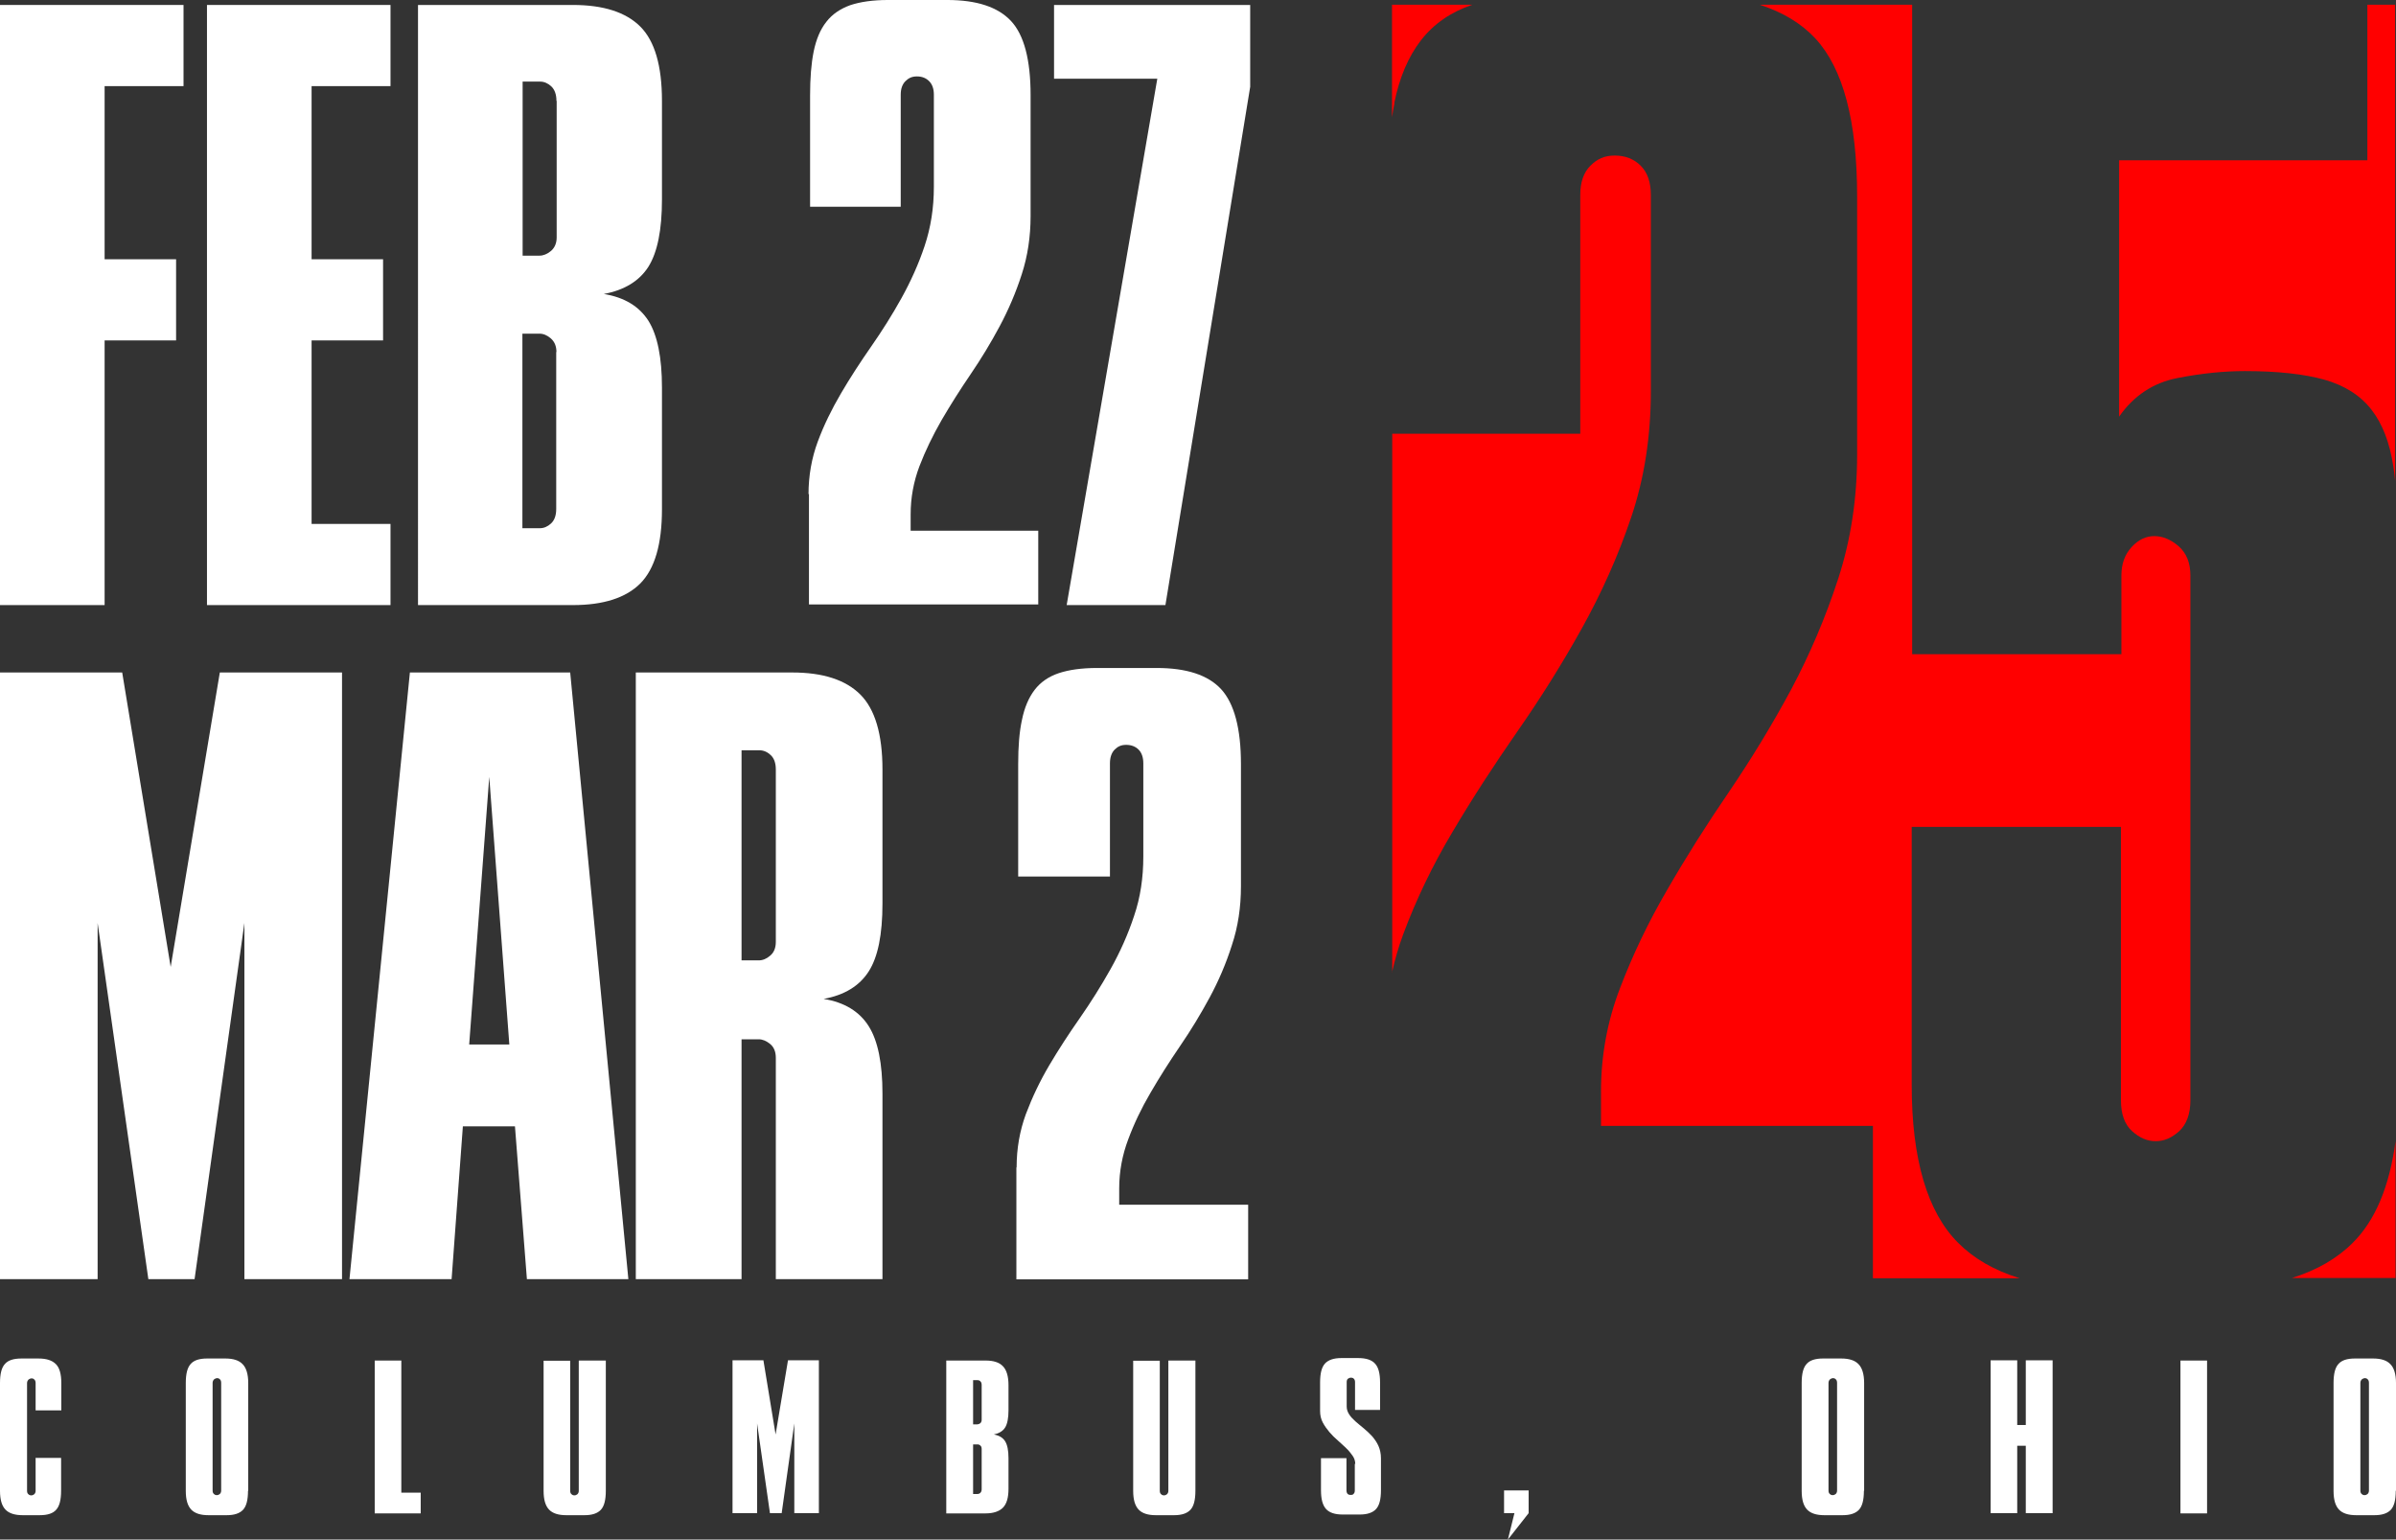 <?xml version="1.0" encoding="UTF-8"?>
<svg id="Layer_2" xmlns="http://www.w3.org/2000/svg" viewBox="0 0 1062.7 682.9">
  <rect x="0" y="0" width="1062.7" height="682.9" fill="#333333" stroke="none"/>
  <defs>
    <style>
      .cls-1 {
        fill: #fff;
      }

      .cls-2 {
        fill: red;
      }
    </style>
  </defs>
  <g id="Layer_1-2" data-name="Layer_1">
    <g>
      <g>
        <path class="cls-2" d="M1050.1,71.1h-110.2v113.7c6.5-9.3,15.1-15,25.8-17.1,10.7-2.1,20.7-3.1,30-3.1,14.4,0,26.2,1.3,35.2,3.8,9.1,2.6,16,7,20.9,13.3s8.1,14.6,9.7,25.1c.3,2,.6,4.3.8,6.5V2.1h-12.3v69.1l.1-.1Z"/>
        <path class="cls-2" d="M617.4,431.3c1.3-5.7,2.9-11.3,4.9-16.7,5.8-15.6,13.1-30.8,22-45.7,8.8-14.9,18.4-29.6,28.6-44.3,10.2-14.6,19.8-29.9,28.6-45.7,8.8-15.8,16.2-32.3,22-49.5s8.7-35.8,8.7-55.8v-87.2c0-5.6-1.5-9.9-4.5-12.9s-6.9-4.5-11.5-4.5-7.8,1.5-10.8,4.5-4.5,7.3-4.5,12.9v106h-83.4v238.9l-.1 0Z"/>
        <path class="cls-2" d="M1043.5,551.3c-7,7-16.1,12.2-27,15.6h46v-60.7c-2.7,20.1-9,35.2-19,45.1v0Z"/>
        <path class="cls-2" d="M618.4,45.7c2.3-11.4,6.3-20.7,11.9-27.9,5.6-7.2,13.1-12.4,22.7-15.7h-35.6v49.9c.3-2.1.7-4.3,1.1-6.3h-.1Z"/>
        <path class="cls-2" d="M895.5,566.9c-11-3.4-20-8.6-27-15.6-13.7-13.7-20.6-37.1-20.6-70.1v-114.4h92.8v121.3c0,6,1.6,10.6,4.9,13.6,3.3,3,6.7,4.5,10.5,4.5s7.2-1.5,10.5-4.5c3.2-3,4.9-7.6,4.9-13.6v-232.9c0-5.6-1.8-9.9-5.2-12.9-3.5-3-7.1-4.5-10.8-4.5s-7.1,1.6-10.1,4.9-4.5,7.4-4.5,12.6v34.9h-92.8V2.1h-67.6c10.2,3.3,18.5,8.3,24.7,15,12.3,13.3,18.5,36.6,18.5,70.1v114.4c0,19.5-2.8,37.9-8.4,55.1-5.6,17.2-12.6,33.6-20.9,49.2-8.4,15.6-17.6,30.7-27.5,45.3-10,14.6-19.2,29.2-27.5,43.6-8.4,14.4-15.3,28.9-20.9,43.6-5.6,14.6-8.4,29.9-8.4,45.7v15.3h120.6v67.6h65l-.2-.1Z"/>
      </g>
      <g>
        <path class="cls-1" d="M46.4,268.4H0V2.2h81.4v36h-35v76.8h31.7v36h-31.7v117.4Z"/>
        <path class="cls-1" d="M173.2,268.4h-81.4V2.2h81.4v36h-35v76.8h31.7v36h-31.7v81.4h35v36Z"/>
        <path class="cls-1" d="M293.6,225.9c0,15.5-3.2,26.4-9.6,32.9-6.4,6.4-16.4,9.6-29.9,9.6h-68.7V2.2h68.7c13.5,0,23.5,3.2,29.9,9.6s9.6,17.4,9.6,32.9v43.8c0,13.5-2,23.4-6,29.8-4,6.3-10.6,10.4-19.8,12.1,9.2,1.5,15.7,5.5,19.8,11.9,4,6.4,6,16.3,6,29.6v54ZM246.8,44.7c0-2.8-.8-5-2.3-6.4s-3.2-2.1-4.9-2.1h-7.8v77.2h7.5c1.7,0,3.4-.7,5.1-2.1,1.6-1.4,2.5-3.4,2.5-6v-60.5l-.1-.1ZM246.8,156.2c0-2.6-.8-4.6-2.5-6.1-1.6-1.4-3.3-2.1-5.1-2.1h-7.5v86.3h7.8c1.7,0,3.4-.7,4.9-2.1s2.3-3.5,2.3-6.4v-69.7l.1.1Z"/>
        <path class="cls-1" d="M358.6,219.3c0-8.3,1.4-16.1,4.1-23.4,2.7-7.3,6.2-14.4,10.3-21.4,4.1-7,8.6-13.9,13.4-20.8,4.8-6.9,9.3-14,13.4-21.4s7.6-15.1,10.3-23.2c2.7-8.1,4.1-16.8,4.1-26.2v-40.9c0-2.6-.7-4.6-2.1-6s-3.2-2.1-5.4-2.1-3.7.7-5.1,2.1-2.1,3.4-2.1,6v49.7h-40.2v-49.4c0-7.6.5-14.1,1.6-19.5,1.1-5.3,2.9-9.7,5.6-13.1,2.6-3.4,6.2-5.8,10.6-7.4,4.5-1.5,10.1-2.3,16.8-2.3h26.2c13.1,0,22.5,3.1,28.3,9.3,5.8,6.2,8.7,17.2,8.7,32.9v53.6c0,9.2-1.3,17.8-3.9,25.8-2.6,8.1-5.9,15.8-9.8,23.1-3.9,7.3-8.2,14.4-12.9,21.3-4.7,6.9-9,13.7-12.9,20.4-3.9,6.8-7.2,13.6-9.8,20.4-2.6,6.9-3.9,14-3.9,21.4v7.2h56.6v32.7h-101.7v-49.1l-.2.3Z"/>
        <path class="cls-1" d="M516.9,268.4h-43.8l40.2-233.5h-45.8V2.2h87v36.3l-37.6,229.9h-0Z"/>
      </g>
      <g>
        <path class="cls-1" d="M86.3,567.4h-20.5l-22.5-158v158H0v-269.1h54.2l21.5,130.6,21.8-130.6h54.2v269.1h-43.3v-158l-22.1,158h0Z"/>
        <path class="cls-1" d="M181.8,298.3h71.1l25.8,269.1h-45l-5.3-67.8h-23.1l-5,67.8h-45.3l26.8-269.1h0ZM208,463.3h17.9l-8.9-118.7-8.9,118.7h-.1Z"/>
        <path class="cls-1" d="M391.4,567.4h-47.3v-98.2c0-2.6-.8-4.7-2.5-6.1-1.7-1.4-3.4-2.1-5.1-2.1h-7.6v106.4h-46.9v-269.1h69.4c13.7,0,23.7,3.3,30.2,9.8s9.8,17.6,9.8,33.2v59.5c0,13.7-2,23.7-6.1,30.1s-10.7,10.5-20,12.2c9.3,1.5,15.9,5.6,20,12.1,4.1,6.5,6.1,16.5,6.1,29.9v82.3-0ZM344.1,341.3c0-2.9-.8-5-2.3-6.4s-3.2-2.1-5-2.1h-7.9v93.2h7.6c1.8,0,3.5-.7,5.1-2.1,1.7-1.4,2.5-3.5,2.5-6.1v-76.4l-0-.1Z"/>
        <path class="cls-1" d="M450.9,517.8c0-8.4,1.4-16.2,4.1-23.6,2.8-7.4,6.2-14.6,10.4-21.7,4.2-7.1,8.7-14,13.6-21,4.8-6.9,9.4-14.2,13.6-21.7,4.2-7.5,7.7-15.3,10.4-23.5,2.8-8.2,4.1-17,4.1-26.4v-41.3c0-2.6-.7-4.7-2.1-6.1-1.4-1.4-3.3-2.1-5.5-2.1s-3.7.7-5.1,2.1-2.1,3.5-2.1,6.1v50.2h-40.7v-49.9c0-7.7.5-14.3,1.7-19.7,1.1-5.4,3-9.8,5.6-13.2,2.6-3.4,6.2-5.9,10.7-7.4s10.2-2.3,17-2.3h26.4c13.2,0,22.8,3.1,28.6,9.4s8.8,17.4,8.8,33.2v54.2c0,9.3-1.3,18-4,26.1-2.6,8.2-5.9,15.9-9.9,23.3s-8.3,14.5-13.1,21.5c-4.7,6.9-9.1,13.8-13.1,20.7-4,6.8-7.3,13.7-9.9,20.7-2.6,6.9-4,14.2-4,21.7v7.3h57.2v33.1h-102.8v-49.6l.1-.1Z"/>
      </g>
      <g>
        <path class="cls-1" d="M15.7,646.7h11.4v14.5c0,4.1-.7,6.9-2.2,8.5-1.4,1.6-3.8,2.4-7.2,2.4h-7.7c-3.4,0-6-.8-7.6-2.5S0,665.2 0,661.3v-47.8c0-4.1.7-6.9,2.2-8.5,1.4-1.6,3.8-2.4,7.2-2.4h7.7c3.5,0,6,.8,7.7,2.5,1.6,1.6,2.4,4.4,2.4,8.4v12.1h-11.4v-12.1c0-.7-.2-1.3-.6-1.6-.4-.4-.8-.5-1.2-.5s-.9.2-1.3.5c-.4.4-.7.9-.7,1.6v47.8c0,.7.2,1.2.6,1.5.4.4.8.5,1.3.5s.9-.2,1.3-.5c.4-.4.6-.9.6-1.5v-14.5l-.1-.1Z"/>
        <path class="cls-1" d="M110,661.2c0,4.1-.7,6.9-2.2,8.5s-3.9,2.4-7.2,2.4h-8.2c-3.4,0-6-.8-7.6-2.5s-2.4-4.4-2.4-8.3v-47.8c0-4.1.7-6.9,2.2-8.5,1.4-1.6,3.8-2.4,7.2-2.4h8.2c3.4,0,6,.8,7.6,2.5,1.6,1.6,2.5,4.4,2.5,8.4v47.8l-.1-.1ZM98.1,613.4c0-.7-.2-1.3-.6-1.6-.4-.4-.8-.5-1.2-.5s-.9.2-1.3.5c-.4.4-.7.9-.7,1.6v47.8c0,.7.2,1.2.6,1.5.4.4.8.5,1.3.5s.9-.2,1.3-.5c.4-.4.6-.9.6-1.5v-47.8h-0Z"/>
        <path class="cls-1" d="M166.2,603.5h11.8v58.6h8.6v9.2h-20.4v-67.8h-0Z"/>
        <path class="cls-1" d="M256.8,603.5h11.9v57.7c0,4.1-.7,6.9-2.2,8.5s-3.9,2.4-7.2,2.4h-8.2c-3.4,0-6-.8-7.6-2.5s-2.4-4.4-2.4-8.3v-57.7h11.8v57.7c0,.7.2,1.2.6,1.5.4.4.8.5,1.3.5s.9-.2,1.3-.5c.4-.4.6-.9.6-1.5v-57.7l.1-.1Z"/>
        <path class="cls-1" d="M346.7,671.2h-5.2l-5.7-39.8v39.8h-10.9v-67.8h13.7l5.4,32.9,5.5-32.9h13.7v67.8h-10.9v-39.8l-5.6,39.8Z"/>
        <path class="cls-1" d="M447.3,660.4c0,3.9-.8,6.7-2.5,8.4-1.6,1.6-4.2,2.5-7.6,2.5h-17.5v-67.8h17.5c3.4,0,6,.8,7.6,2.5,1.6,1.6,2.5,4.4,2.5,8.4v11.2c0,3.4-.5,6-1.5,7.6s-2.7,2.6-5,3.1c2.3.4,4,1.4,5,3s1.5,4.1,1.5,7.5v13.7-.1ZM435.4,614.3c0-.7-.2-1.3-.6-1.6-.4-.4-.8-.5-1.2-.5h-2v19.6h1.9c.4,0,.9-.2,1.3-.5.4-.4.6-.9.6-1.5v-15.4l0-.1ZM435.4,642.7c0-.7-.2-1.2-.6-1.5-.4-.4-.8-.5-1.3-.5h-1.9v22h2c.4,0,.9-.2,1.2-.5.4-.4.6-.9.6-1.6v-17.7l-0-.2Z"/>
        <path class="cls-1" d="M518.3,603.5h11.9v57.7c0,4.1-.7,6.9-2.2,8.5s-3.9,2.4-7.2,2.4h-8.2c-3.4,0-6-.8-7.6-2.5s-2.4-4.4-2.4-8.3v-57.7h11.8v57.7c0,.7.2,1.2.6,1.5.4.4.8.5,1.3.5s.9-.2,1.3-.5c.4-.4.6-.9.6-1.5v-57.7l.1-.1Z"/>
        <path class="cls-1" d="M601.1,649.4c0-1.3-.4-2.6-1.2-3.7-.8-1.1-1.7-2.3-2.9-3.4-1.1-1.1-2.4-2.2-3.7-3.4-1.3-1.1-2.6-2.4-3.7-3.7-1.1-1.3-2.1-2.7-2.9-4.2-.8-1.5-1.2-3.2-1.2-5.1v-12.7c0-4,.7-6.8,2.2-8.4,1.5-1.6,3.9-2.4,7.2-2.4h7.5c3.5,0,6,.8,7.5,2.5,1.5,1.6,2.2,4.4,2.2,8.3v12.2h-11.1v-12.3c0-.7-.2-1.2-.5-1.5-.4-.4-.8-.5-1.3-.5s-1,.2-1.4.5c-.4.4-.5.9-.5,1.5v10.8c0,1.3.4,2.4,1.1,3.5.7,1.1,1.7,2.1,2.8,3.1s2.4,2,3.7,3.1,2.5,2.2,3.7,3.5c1.1,1.3,2.1,2.7,2.8,4.3s1.1,3.4,1.1,5.5v14.1c0,4-.7,6.8-2.2,8.4-1.5,1.6-3.9,2.4-7.2,2.4h-7.6c-3.4,0-5.9-.8-7.4-2.5s-2.2-4.4-2.2-8.3v-14.2h11.3v14.2c0,1.4.6,2.1,1.8,2.1s1-.2,1.4-.5c.4-.4.5-.9.5-1.5v-11.8l.2.1Z"/>
        <path class="cls-1" d="M678,671.2l-9.2,11.7,2.9-11.7h-4.6v-10.1h10.9v10.1h-0Z"/>
        <path class="cls-1" d="M826.7,661.2c0,4.1-.7,6.9-2.2,8.5s-3.9,2.4-7.2,2.4h-8.2c-3.4,0-6-.8-7.6-2.5s-2.4-4.4-2.4-8.3v-47.8c0-4.1.7-6.9,2.2-8.5,1.4-1.6,3.8-2.4,7.2-2.4h8.2c3.4,0,6,.8,7.6,2.5,1.6,1.6,2.5,4.4,2.5,8.4v47.8l-.1-.1ZM814.8,613.4c0-.7-.2-1.3-.6-1.6-.4-.4-.8-.5-1.2-.5s-.9.2-1.3.5c-.4.4-.7.9-.7,1.6v47.8c0,.7.2,1.2.6,1.5.4.4.8.5,1.3.5s.9-.2,1.3-.5c.4-.4.6-.9.6-1.5v-47.8h0Z"/>
        <path class="cls-1" d="M898.5,641.3h-3.8v29.9h-11.8v-67.8h11.8v28.7h3.8v-28.7h11.9v67.8h-11.9v-29.9Z"/>
        <path class="cls-1" d="M967.1,603.5h11.8v67.8h-11.8v-67.8Z"/>
        <path class="cls-1" d="M1062.6,661.2c0,4.1-.7,6.9-2.2,8.5s-3.9,2.4-7.2,2.4h-8.2c-3.4,0-6-.8-7.6-2.5s-2.4-4.4-2.4-8.3v-47.8c0-4.1.7-6.9,2.2-8.5,1.4-1.6,3.8-2.4,7.2-2.4h8.2c3.4,0,6,.8,7.6,2.5,1.6,1.6,2.5,4.4,2.5,8.4v47.8l-.1-.1ZM1050.7,613.4c0-.7-.2-1.3-.6-1.6-.4-.4-.8-.5-1.2-.5s-.9.2-1.3.5c-.4.4-.7.9-.7,1.6v47.8c0,.7.2,1.2.6,1.5.4.4.8.5,1.3.5s.9-.2,1.3-.5c.4-.4.6-.9.6-1.5v-47.8h-0Z"/>
      </g>
    </g>
  </g>
</svg>